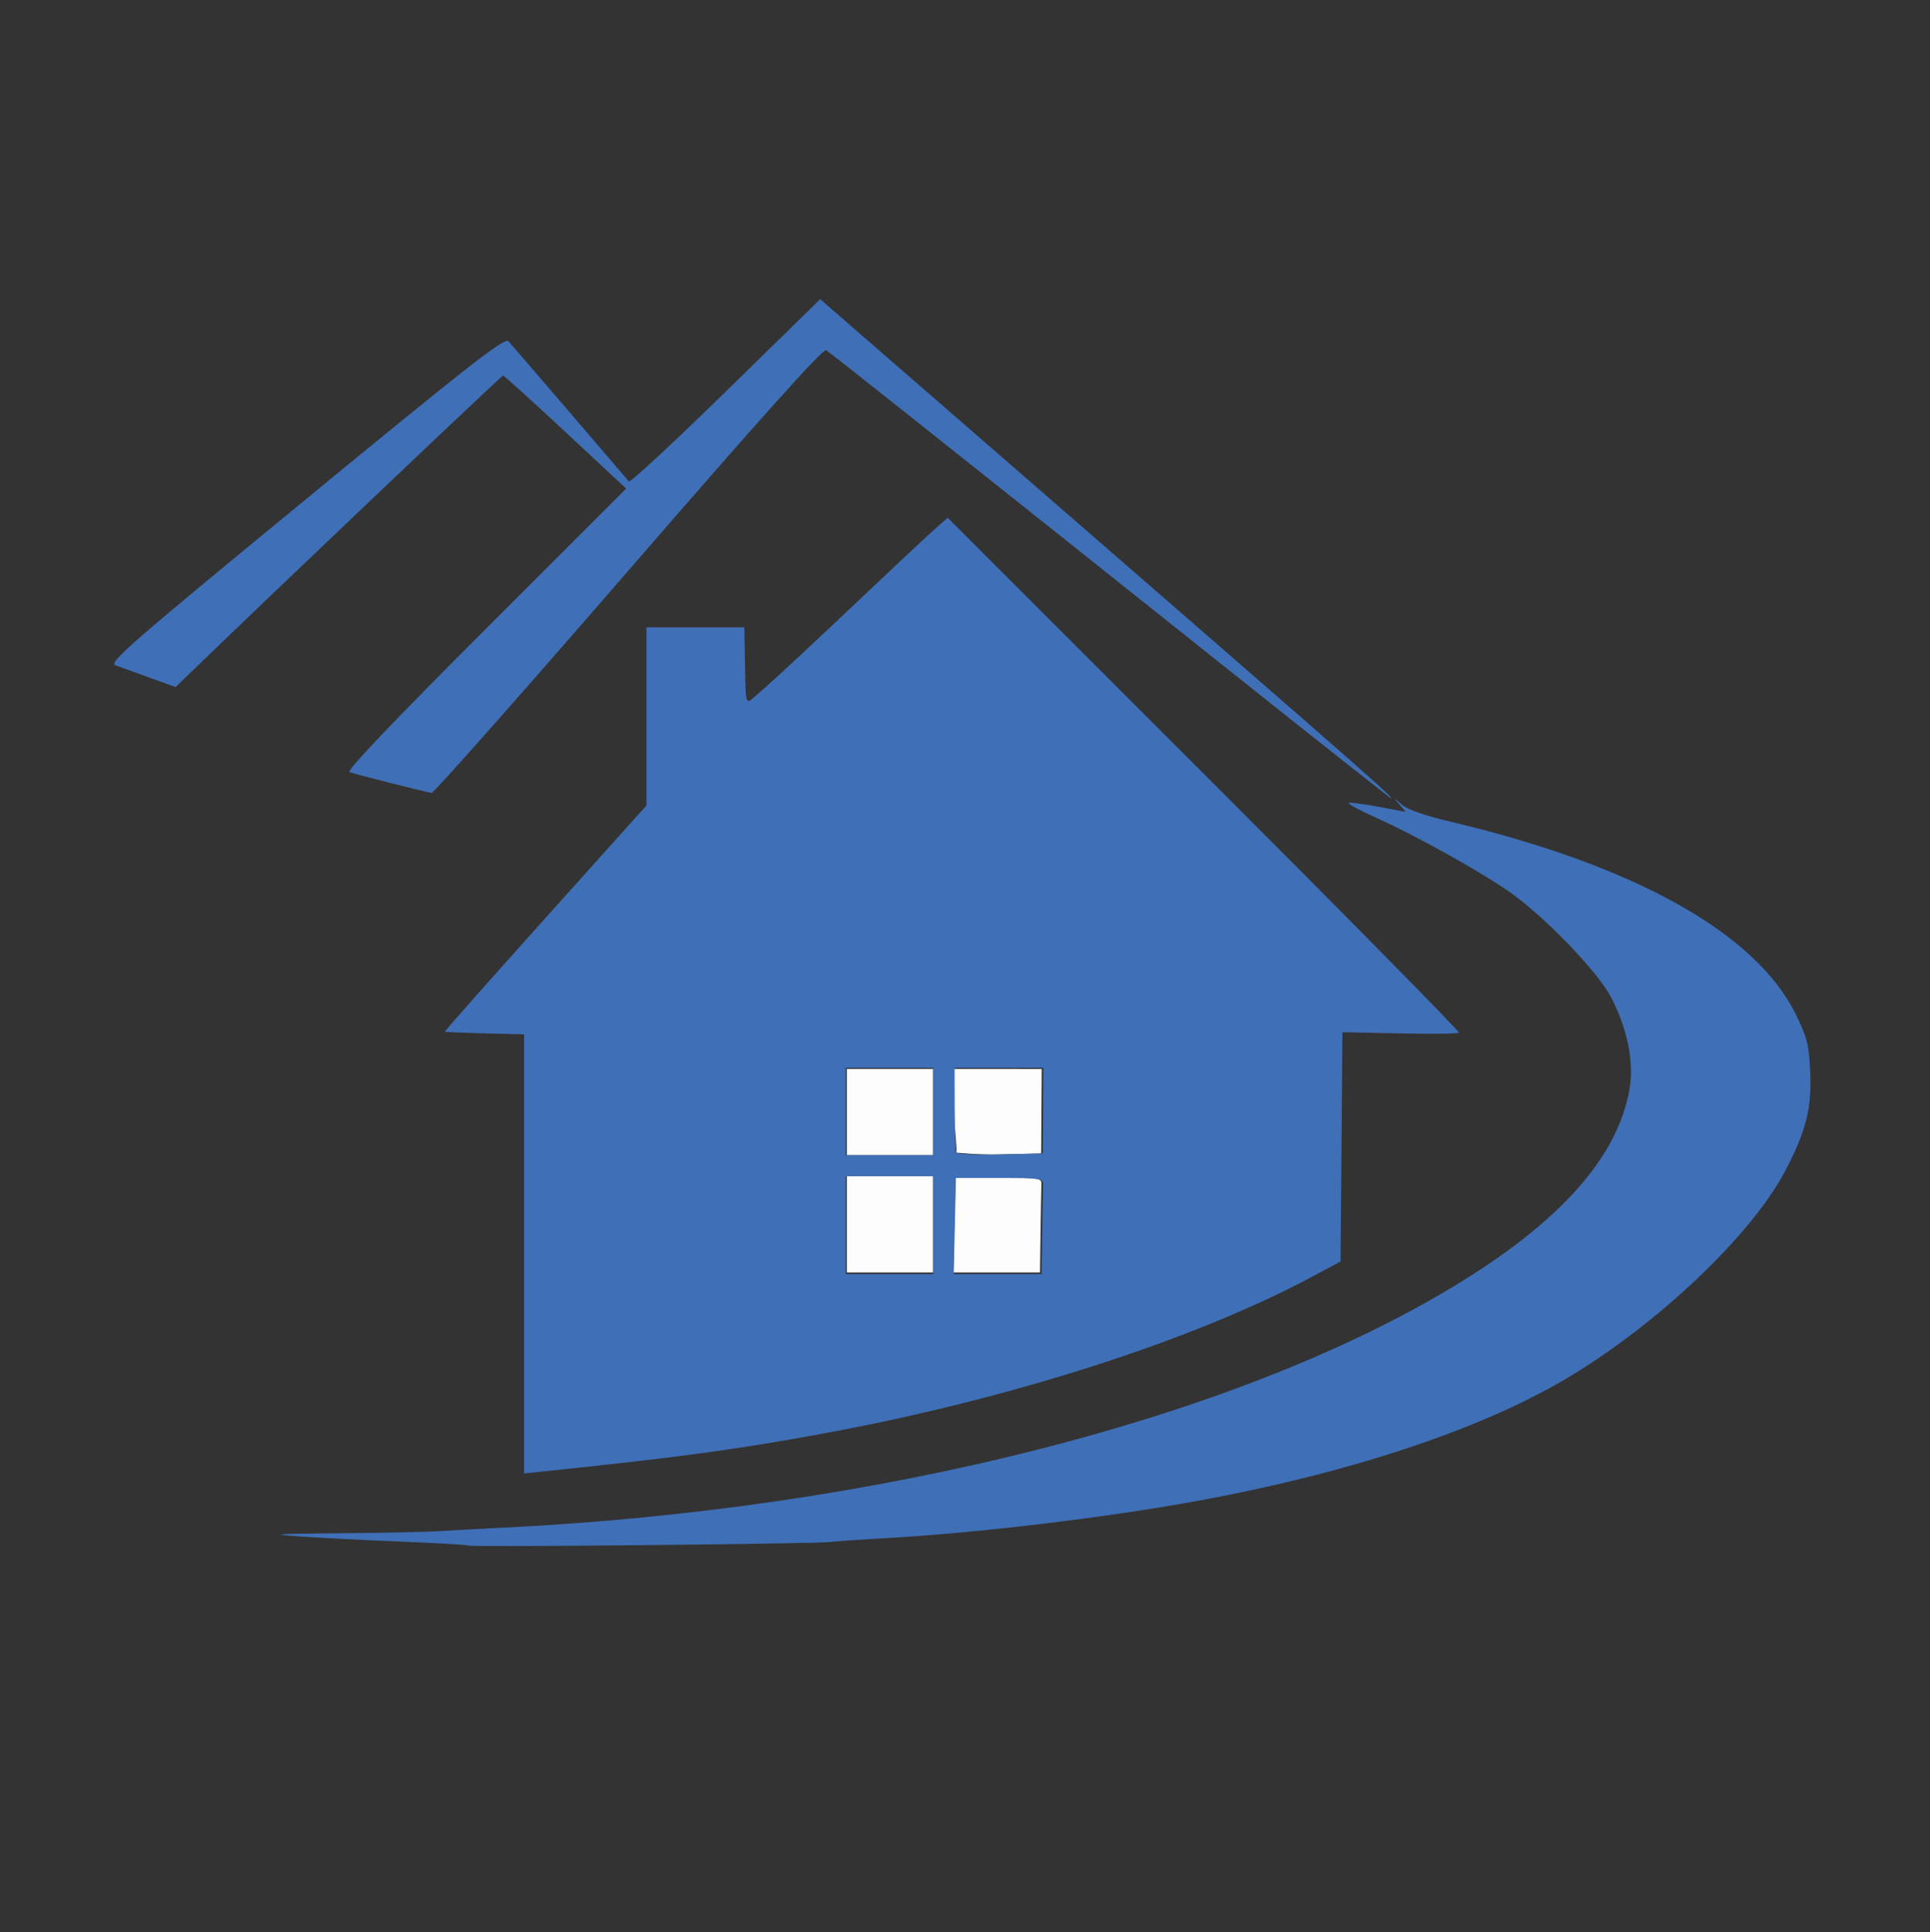 <?xml version="1.0" encoding="UTF-8" standalone="no"?>
<!-- Created with Inkscape (http://www.inkscape.org/) -->

<svg
   version="1.1"
   id="svg1"
   width="756.48"
   height="757.44"
   viewBox="0 0 756.48 757.44"
   sodipodi:docname="LOGO GABRIEL INMOBILIARIA_Mesa de trabajo 1 copia 4.svg"
   inkscape:version="1.4 (86a8ad7, 2024-10-11)"
   xmlns:inkscape="http://www.inkscape.org/namespaces/inkscape"
   xmlns:sodipodi="http://sodipodi.sourceforge.net/DTD/sodipodi-0.dtd"
   xmlns="http://www.w3.org/2000/svg"
   xmlns:svg="http://www.w3.org/2000/svg">
  <rect x="0" y="0" width="756.48" height="757.44" fill="#333333" stroke="none"/>
  <defs
     id="defs1" />
  <sodipodi:namedview
     id="namedview1"
     pagecolor="#505050"
     bordercolor="#eeeeee"
     borderopacity="1"
     inkscape:showpageshadow="0"
     inkscape:pageopacity="0"
     inkscape:pagecheckerboard="0"
     inkscape:deskcolor="#505050"
     inkscape:zoom="0.26635773"
     inkscape:cx="131.40223"
     inkscape:cy="283.45338"
     inkscape:window-width="1920"
     inkscape:window-height="1009"
     inkscape:window-x="1912"
     inkscape:window-y="53"
     inkscape:window-maximized="1"
     inkscape:current-layer="g1" />
  <g
     inkscape:groupmode="layer"
     inkscape:label="Image"
     id="g1">
    <g
       id="g2"
       transform="translate(-1764.093,-91.416)">
      <path
         style="fill:#fdfdfd;stroke-width:1"
         d="m 2096.008,571.322 v -18.932 h 16.903 16.903 v 18.932 18.932 h -16.903 -16.903 z m 42.174,0.338 0.422,-18.594 h 16.903 c 15.24,0 16.892,0.233 16.791,2.366 -0.062,1.302 -0.214,9.669 -0.338,18.594 l -0.225,16.227 h -16.988 -16.988 z m -42.174,-44.287 v -16.903 h 16.903 16.903 v 16.903 16.903 h -16.903 -16.903 z m 42.816,15.906 c 0.692,0.092 -0.682,-8.218 -0.702,-16.944 l -0.035,-15.865 17.162,0.003 17.162,0.003 -0.107,16.562 -0.107,16.562 -16.353,0.379 c -8.994,0.208 -17.712,-0.792 -17.021,-0.7 z"
         id="path4"
         sodipodi:nodetypes="cccccccccccssscccccccccccccsscccccsss" />
      <path
         style="fill:#3f6fb6;stroke-width:1"
         d="m 1947.473,697.304 c -0.317,-0.28 -11.986,-0.967 -25.931,-1.527 -13.945,-0.56 -31.831,-1.47 -39.746,-2.022 -12.632,-0.882 -10.705,-1.038 15.761,-1.274 16.584,-0.148 33.853,-0.511 38.376,-0.806 4.523,-0.295 15.933,-0.914 25.355,-1.376 146.696,-7.186 286.082,-42.514 372.105,-94.311 41.886,-25.221 64.661,-50.665 69.392,-77.526 1.869,-10.608 -0.831,-23.95 -7.348,-36.317 -5.248,-9.959 -26.028,-31.494 -39.519,-40.955 -11.609,-8.141 -37.03,-22.294 -52.409,-29.179 -6.636,-2.971 -11.472,-5.6 -10.745,-5.842 0.727,-0.242 6.037,0.45 11.8,1.538 l 10.479,1.979 -2.465,-2.934 c -2.414,-2.872 -2.394,-2.871 0.951,0.067 2.19,1.923 8.828,4.279 18.493,6.561 72.435,17.11 120.104,43.617 135.894,75.567 4.468,9.04 5.199,11.909 5.699,22.374 0.684,14.303 -1.506,23.177 -9.541,38.666 -13.306,25.65 -50.913,61.258 -87.106,82.476 -33.794,19.812 -85.353,36.777 -144.312,47.484 -36.342,6.6 -85.921,12.492 -121.979,14.496 -8.669,0.482 -18.228,1.146 -21.244,1.476 -6.947,0.761 -141.185,2.069 -141.961,1.384 z m 22.038,-114.334 v -86.067 l -15.399,-0.38 c -8.47,-0.209 -15.527,-0.508 -15.683,-0.664 -0.156,-0.156 17.567,-20.176 39.384,-44.489 l 39.667,-44.206 V 372.255 337.347 h 19.188 19.188 l 0.203,11.992 c 0.275,16.259 0.319,16.714 1.633,16.892 0.633,0.086 16.052,-13.974 34.264,-31.243 18.212,-17.27 35.473,-33.469 38.358,-35.998 l 5.245,-4.599 100.575,100.568 c 55.316,55.313 100.24,100.903 99.831,101.312 -0.409,0.409 -10.861,0.531 -23.225,0.27 l -22.481,-0.474 -0.361,44.943 -0.362,44.943 -10.964,5.872 c -46.462,24.882 -117.768,47.839 -190.507,61.334 -34.835,6.463 -57.925,9.596 -112.043,15.201 l -6.51,0.674 z m 160.355,-11.258 v -19.188 h -17.132 -17.132 v 19.188 19.188 h 17.132 17.132 z m 42.715,2.741 c 0.126,-9.046 0.28,-17.526 0.343,-18.845 0.103,-2.162 -1.572,-2.398 -17.018,-2.398 h -17.132 l -0.428,18.845 -0.428,18.845 h 17.217 17.217 z m -42.715,-47.284 v -17.132 h -17.132 -17.132 v 17.132 17.132 h 17.132 17.132 z m 43.064,-0.34 0.108,-16.786 -17.394,-0.003 -17.394,-0.003 0.036,16.08 c 0.02,8.844 0.34,16.572 0.712,17.173 0.372,0.602 8.134,0.921 17.25,0.71 l 16.575,-0.384 z m 78.748,-168.001 C 2126.465,259.031 2089.566,229.713 2087.902,228.706 c -1.195,-0.723 -25.426,26.286 -77.463,86.345 -41.648,48.068 -76.376,87.315 -77.171,87.215 -1.935,-0.243 -29.693,-7.268 -32.216,-8.154 -1.313,-0.461 16.752,-19.441 53.231,-55.928 l 55.218,-55.231 -23.738,-22.143 c -13.056,-12.179 -24.08,-22.143 -24.498,-22.143 -0.597,0 -91.682,86.572 -122.062,116.014 l -6.272,6.078 -10.175,-3.659 c -5.596,-2.012 -11.6,-4.195 -13.341,-4.851 -2.853,-1.074 4.534,-7.524 74.507,-65.065 64.217,-52.807 77.975,-63.551 79.415,-62.02 0.958,1.019 11.775,13.571 24.039,27.893 12.264,14.322 22.706,26.512 23.206,27.089 0.499,0.576 17.575,-15.263 37.946,-35.199 l 37.038,-36.247 108.837,94.584 c 103.783,90.192 116.477,101.356 114.974,101.114 -0.36,-0.058 -26.324,-20.565 -57.699,-45.571 z"
         id="path3"
         sodipodi:nodetypes="ssssscssssssscssssssssssssccssscccccsssscssscccssscccccccccccscscccccsccccccccccccccsccccssssscssscssssssccssc" />
    </g>
  </g>
</svg>
